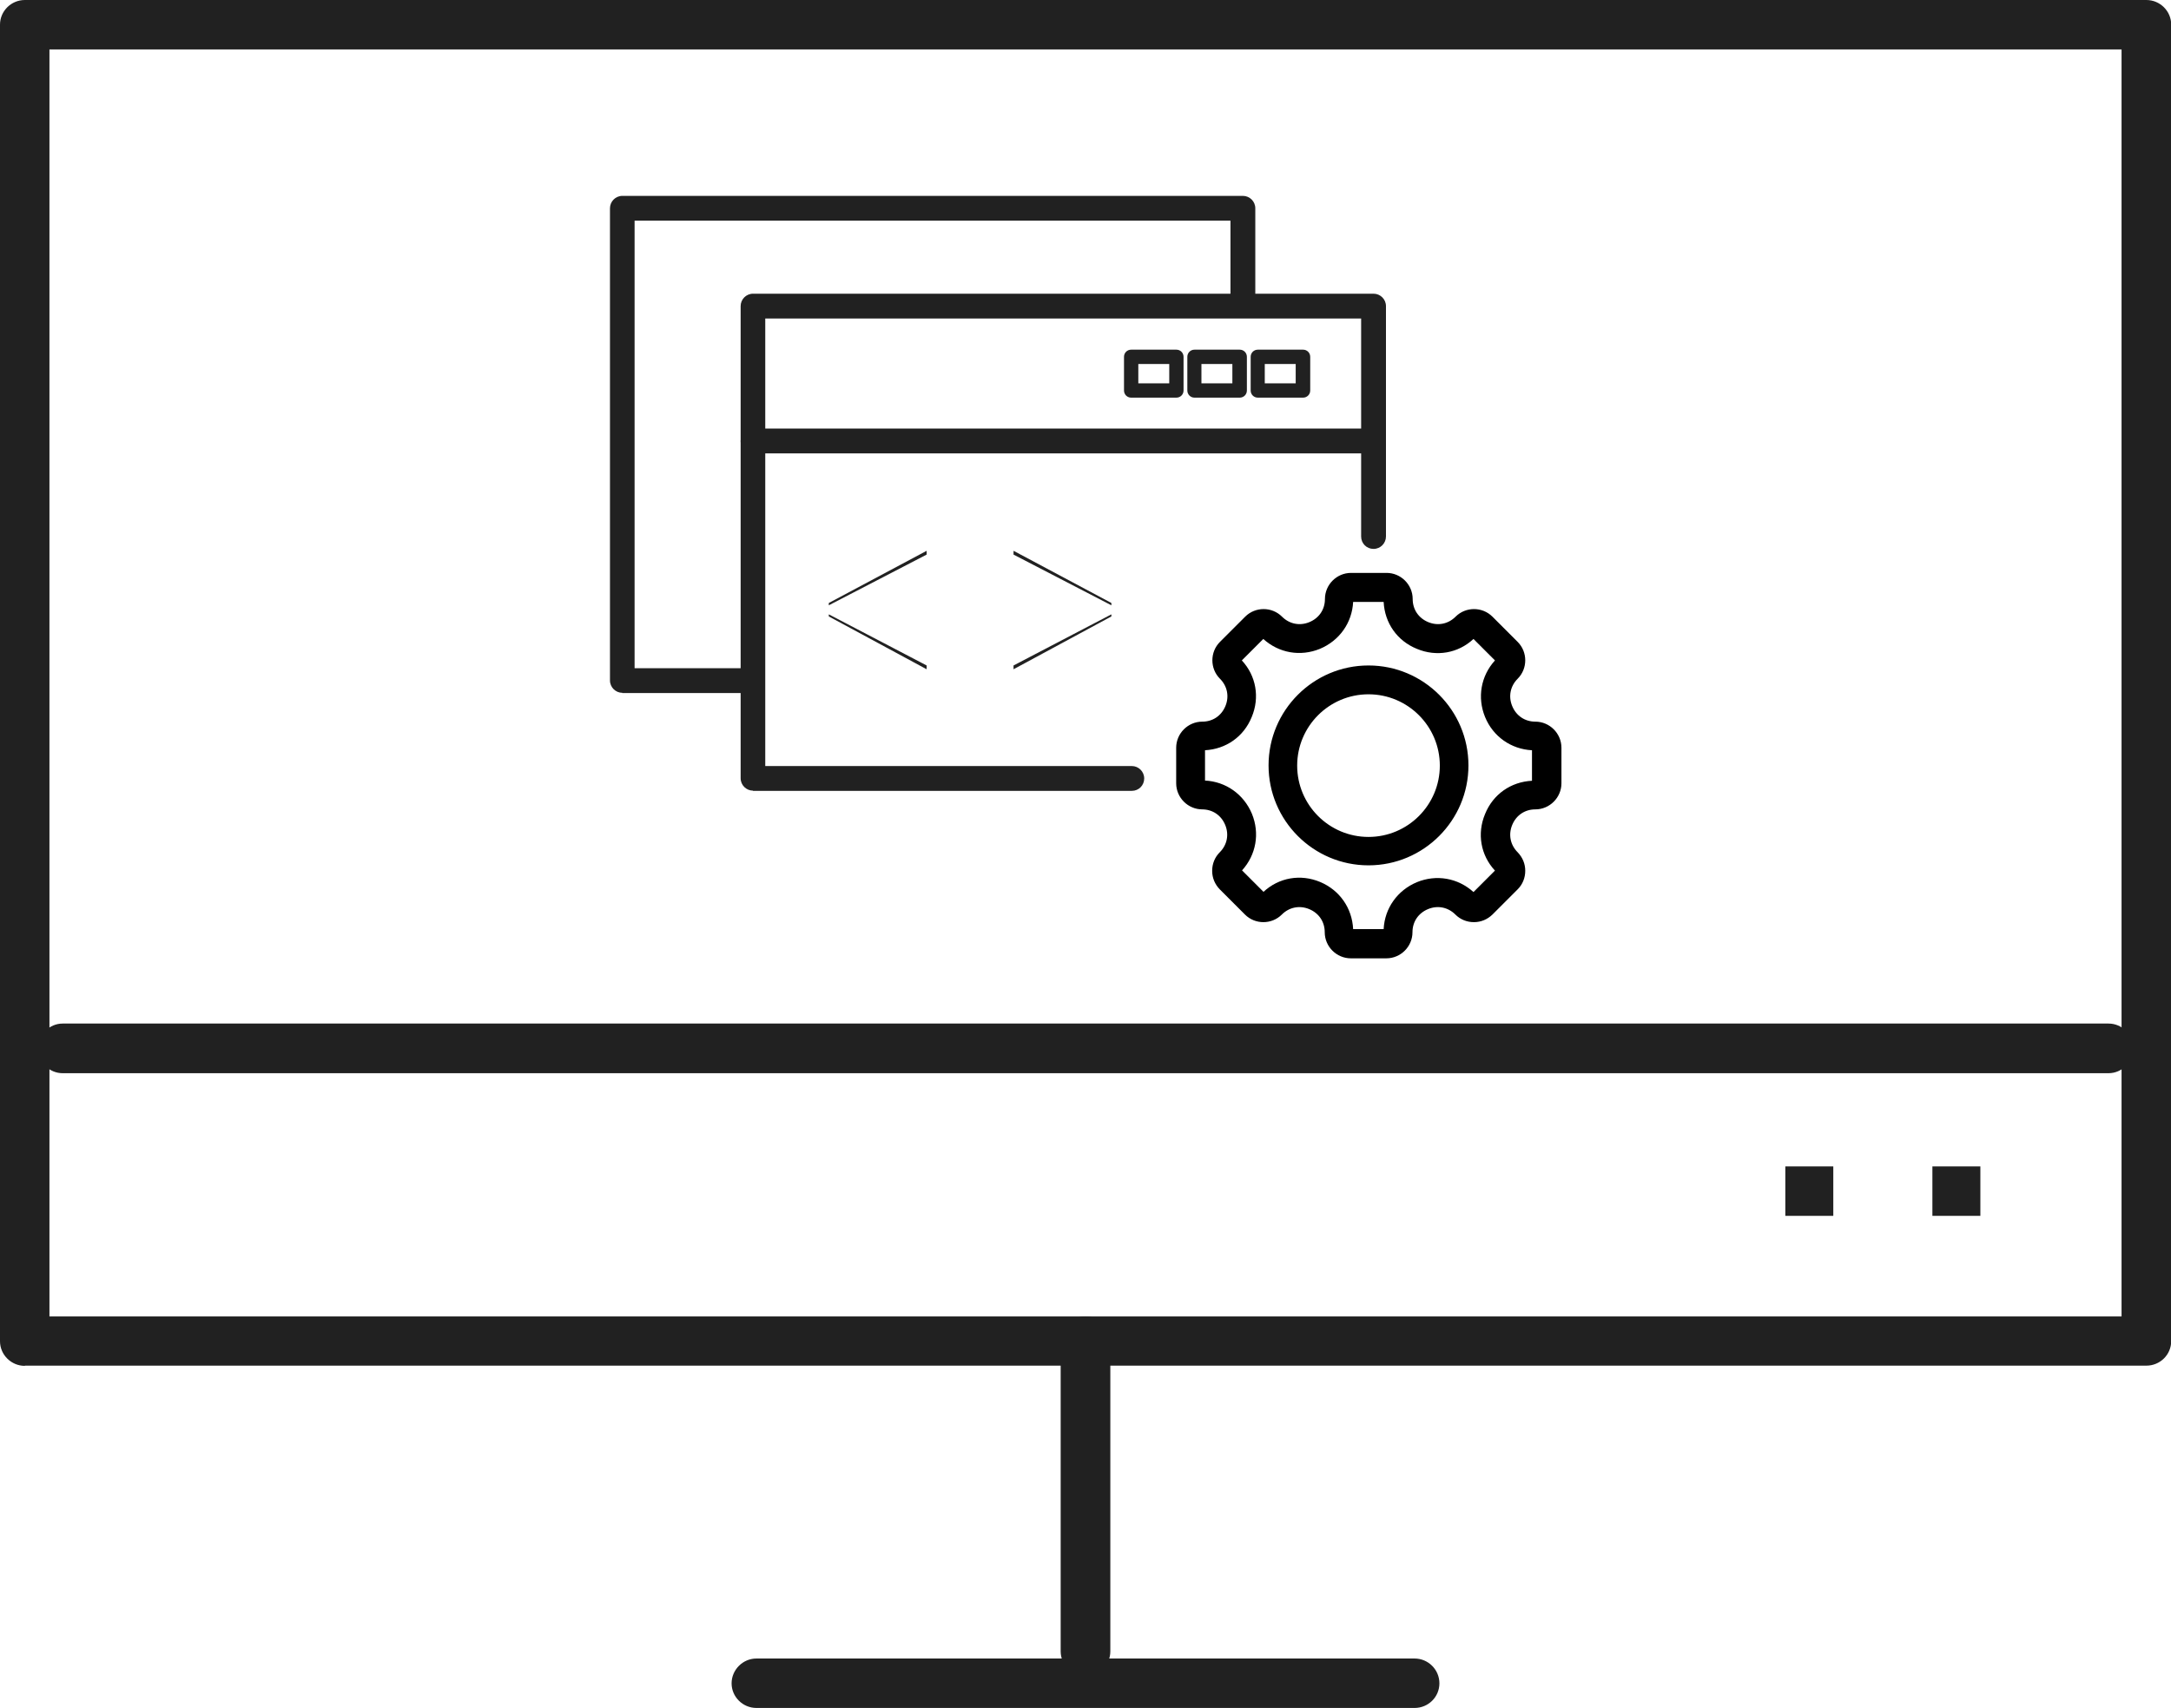 <?xml version="1.0" encoding="UTF-8"?>
<svg id="Layer_2" xmlns="http://www.w3.org/2000/svg" viewBox="0 0 103.18 81.18">
  <g id="Layer_1-2" data-name="Layer_1">
    <g>
      <path d="M35.79,37.58c-.32,0-.59-.26-.59-.59V14.55c0-.32.26-.59.59-.59h29.49c.32,0,.59.26.59.59v10.95c0,.32-.26.59-.59.59s-.59-.26-.59-.59v-10.36h-28.32v21.27h17.42c.32,0,.59.26.59.59s-.26.59-.59.59h-18.01Z" style="fill: #212121;"/>
      <path d="M35.79,21.55c-.32,0-.59-.26-.59-.59s.26-.59.59-.59h29.49c.32,0,.59.26.59.59s-.26.59-.59.59h-29.49Z" style="fill: #212121;"/>
      <path d="M59.78,16.62h2.15c.19,0,.34.15.34.34v1.6c0,.19-.15.34-.34.34h-2.15c-.19,0-.34-.15-.34-.34v-1.6c0-.19.15-.34.34-.34ZM61.58,17.3h-1.47v.92h1.47v-.92Z" style="fill: #212121;"/>
      <path d="M56.77,16.62h2.15c.19,0,.34.15.34.34v1.6c0,.19-.15.34-.34.34h-2.15c-.19,0-.34-.15-.34-.34v-1.6c0-.19.15-.34.34-.34ZM58.57,17.3h-1.47v.92h1.47v-.92Z" style="fill: #212121;"/>
      <path d="M53.76,16.62h2.15c.19,0,.34.15.34.34v1.6c0,.19-.15.34-.34.34h-2.15c-.19,0-.34-.15-.34-.34v-1.6c0-.19.15-.34.34-.34ZM55.57,17.3h-1.47v.92h1.47v-.92Z" style="fill: #212121;"/>
      <path d="M48.17,31.63l4.65-2.43v.1l-4.65,2.51v-.18ZM48.17,26.36v-.18l4.65,2.48v.11l-4.65-2.41Z" style="fill: #212121;"/>
      <path d="M39.39,29.3v-.1l4.65,2.43v.18l-4.65-2.51ZM39.39,28.66l4.65-2.48v.18l-4.65,2.41v-.11Z" style="fill: #212121;"/>
      <path d="M29.58,32.93c-.32,0-.59-.26-.59-.59V9.9c0-.32.26-.59.59-.59h29.49c.32,0,.59.26.59.59v4.47c0,.32-.26.59-.59.59s-.59-.26-.59-.59v-3.88h-28.32v21.27h5.54c.32,0,.59.26.59.59s-.26.59-.59.59h-6.13Z" style="fill: #212121;"/>
      <path d="M57.13,38.47c.5,0,.91.28,1.1.74s.09.95-.26,1.3c-.23.23-.36.54-.36.88s.13.64.36.88l1.2,1.2c.48.48,1.27.48,1.75,0,.35-.35.84-.45,1.3-.26.46.19.74.6.74,1.1,0,.68.56,1.24,1.24,1.24h1.69c.68,0,1.24-.56,1.24-1.24,0-.5.28-.91.74-1.1.46-.19.95-.09,1.3.26.23.23.54.36.88.36s.64-.13.88-.36l1.2-1.2c.23-.23.36-.54.36-.88s-.13-.64-.36-.88c-.35-.35-.45-.84-.26-1.3s.6-.74,1.1-.74c.68,0,1.24-.56,1.24-1.24v-1.69c0-.68-.56-1.24-1.24-1.24-.5,0-.91-.28-1.1-.74s-.09-.95.26-1.3c.48-.48.48-1.27,0-1.75l-1.2-1.2c-.48-.48-1.27-.48-1.75,0-.35.35-.84.45-1.3.26-.46-.19-.74-.6-.74-1.1,0-.68-.56-1.24-1.24-1.24h-1.69c-.68,0-1.24.56-1.24,1.24,0,.5-.28.91-.74,1.1s-.95.09-1.3-.26c-.48-.48-1.27-.48-1.75,0l-1.2,1.2c-.48.48-.48,1.27,0,1.75.35.35.45.84.26,1.3s-.6.74-1.1.74c-.68,0-1.24.56-1.24,1.24v1.69c0,.68.56,1.24,1.24,1.24h0ZM57.26,35.66c1-.05,1.85-.64,2.23-1.58.39-.93.21-1.96-.47-2.69l1.02-1.02c.74.67,1.76.85,2.69.47.93-.39,1.53-1.24,1.58-2.23h1.45c.05,1,.64,1.85,1.58,2.23.93.39,1.96.21,2.69-.47l1.02,1.02c-.67.74-.85,1.76-.47,2.69s1.24,1.53,2.23,1.58v1.45c-1,.05-1.85.64-2.23,1.58-.39.93-.21,1.96.47,2.69l-1.02,1.02c-.74-.67-1.76-.85-2.69-.47-.93.39-1.53,1.24-1.58,2.23h-1.45c-.05-1-.64-1.85-1.57-2.24-.93-.39-1.96-.21-2.69.47l-1.02-1.02c.67-.74.85-1.76.47-2.69-.39-.93-1.24-1.53-2.23-1.58v-1.45ZM65.04,41.13c2.62,0,4.75-2.13,4.75-4.75s-2.13-4.75-4.75-4.75-4.75,2.13-4.75,4.75,2.13,4.75,4.75,4.75ZM65.04,33c1.87,0,3.39,1.52,3.39,3.39s-1.52,3.39-3.39,3.39-3.39-1.52-3.39-3.39,1.52-3.39,3.39-3.39Z"/>
      <path d="M35.95,81.18c-.65,0-1.18-.53-1.18-1.17s.53-1.18,1.18-1.18h31.28c.65,0,1.18.53,1.18,1.18s-.53,1.17-1.18,1.17h-31.28Z" style="fill: #212121;"/>
      <path d="M51.59,79.66c-.65,0-1.18-.53-1.18-1.17v-14.75c0-.65.53-1.17,1.18-1.17s1.18.53,1.18,1.17v14.75c0,.65-.53,1.17-1.18,1.17Z" style="fill: #212121;"/>
      <path d="M2.98,51.01c-.65,0-1.17-.53-1.17-1.18s.53-1.18,1.17-1.18h97.23c.65,0,1.17.53,1.17,1.18s-.53,1.18-1.17,1.18H2.98Z" style="fill: #212121;"/>
      <path d="M1.18,64.92c-.65,0-1.18-.53-1.18-1.17V1.17C0,.53.53,0,1.18,0h100.83c.65,0,1.18.53,1.18,1.17v62.57c0,.65-.53,1.17-1.18,1.17H1.18ZM2.35,62.57h98.48V2.35H2.35v60.22Z" style="fill: #212121;"/>
      <rect x="91.84" y="55.44" width="2.28" height="2.35" style="fill: #212121;"/>
      <rect x="84.85" y="55.44" width="2.28" height="2.35" style="fill: #212121;"/>
    </g>
  </g>
</svg>